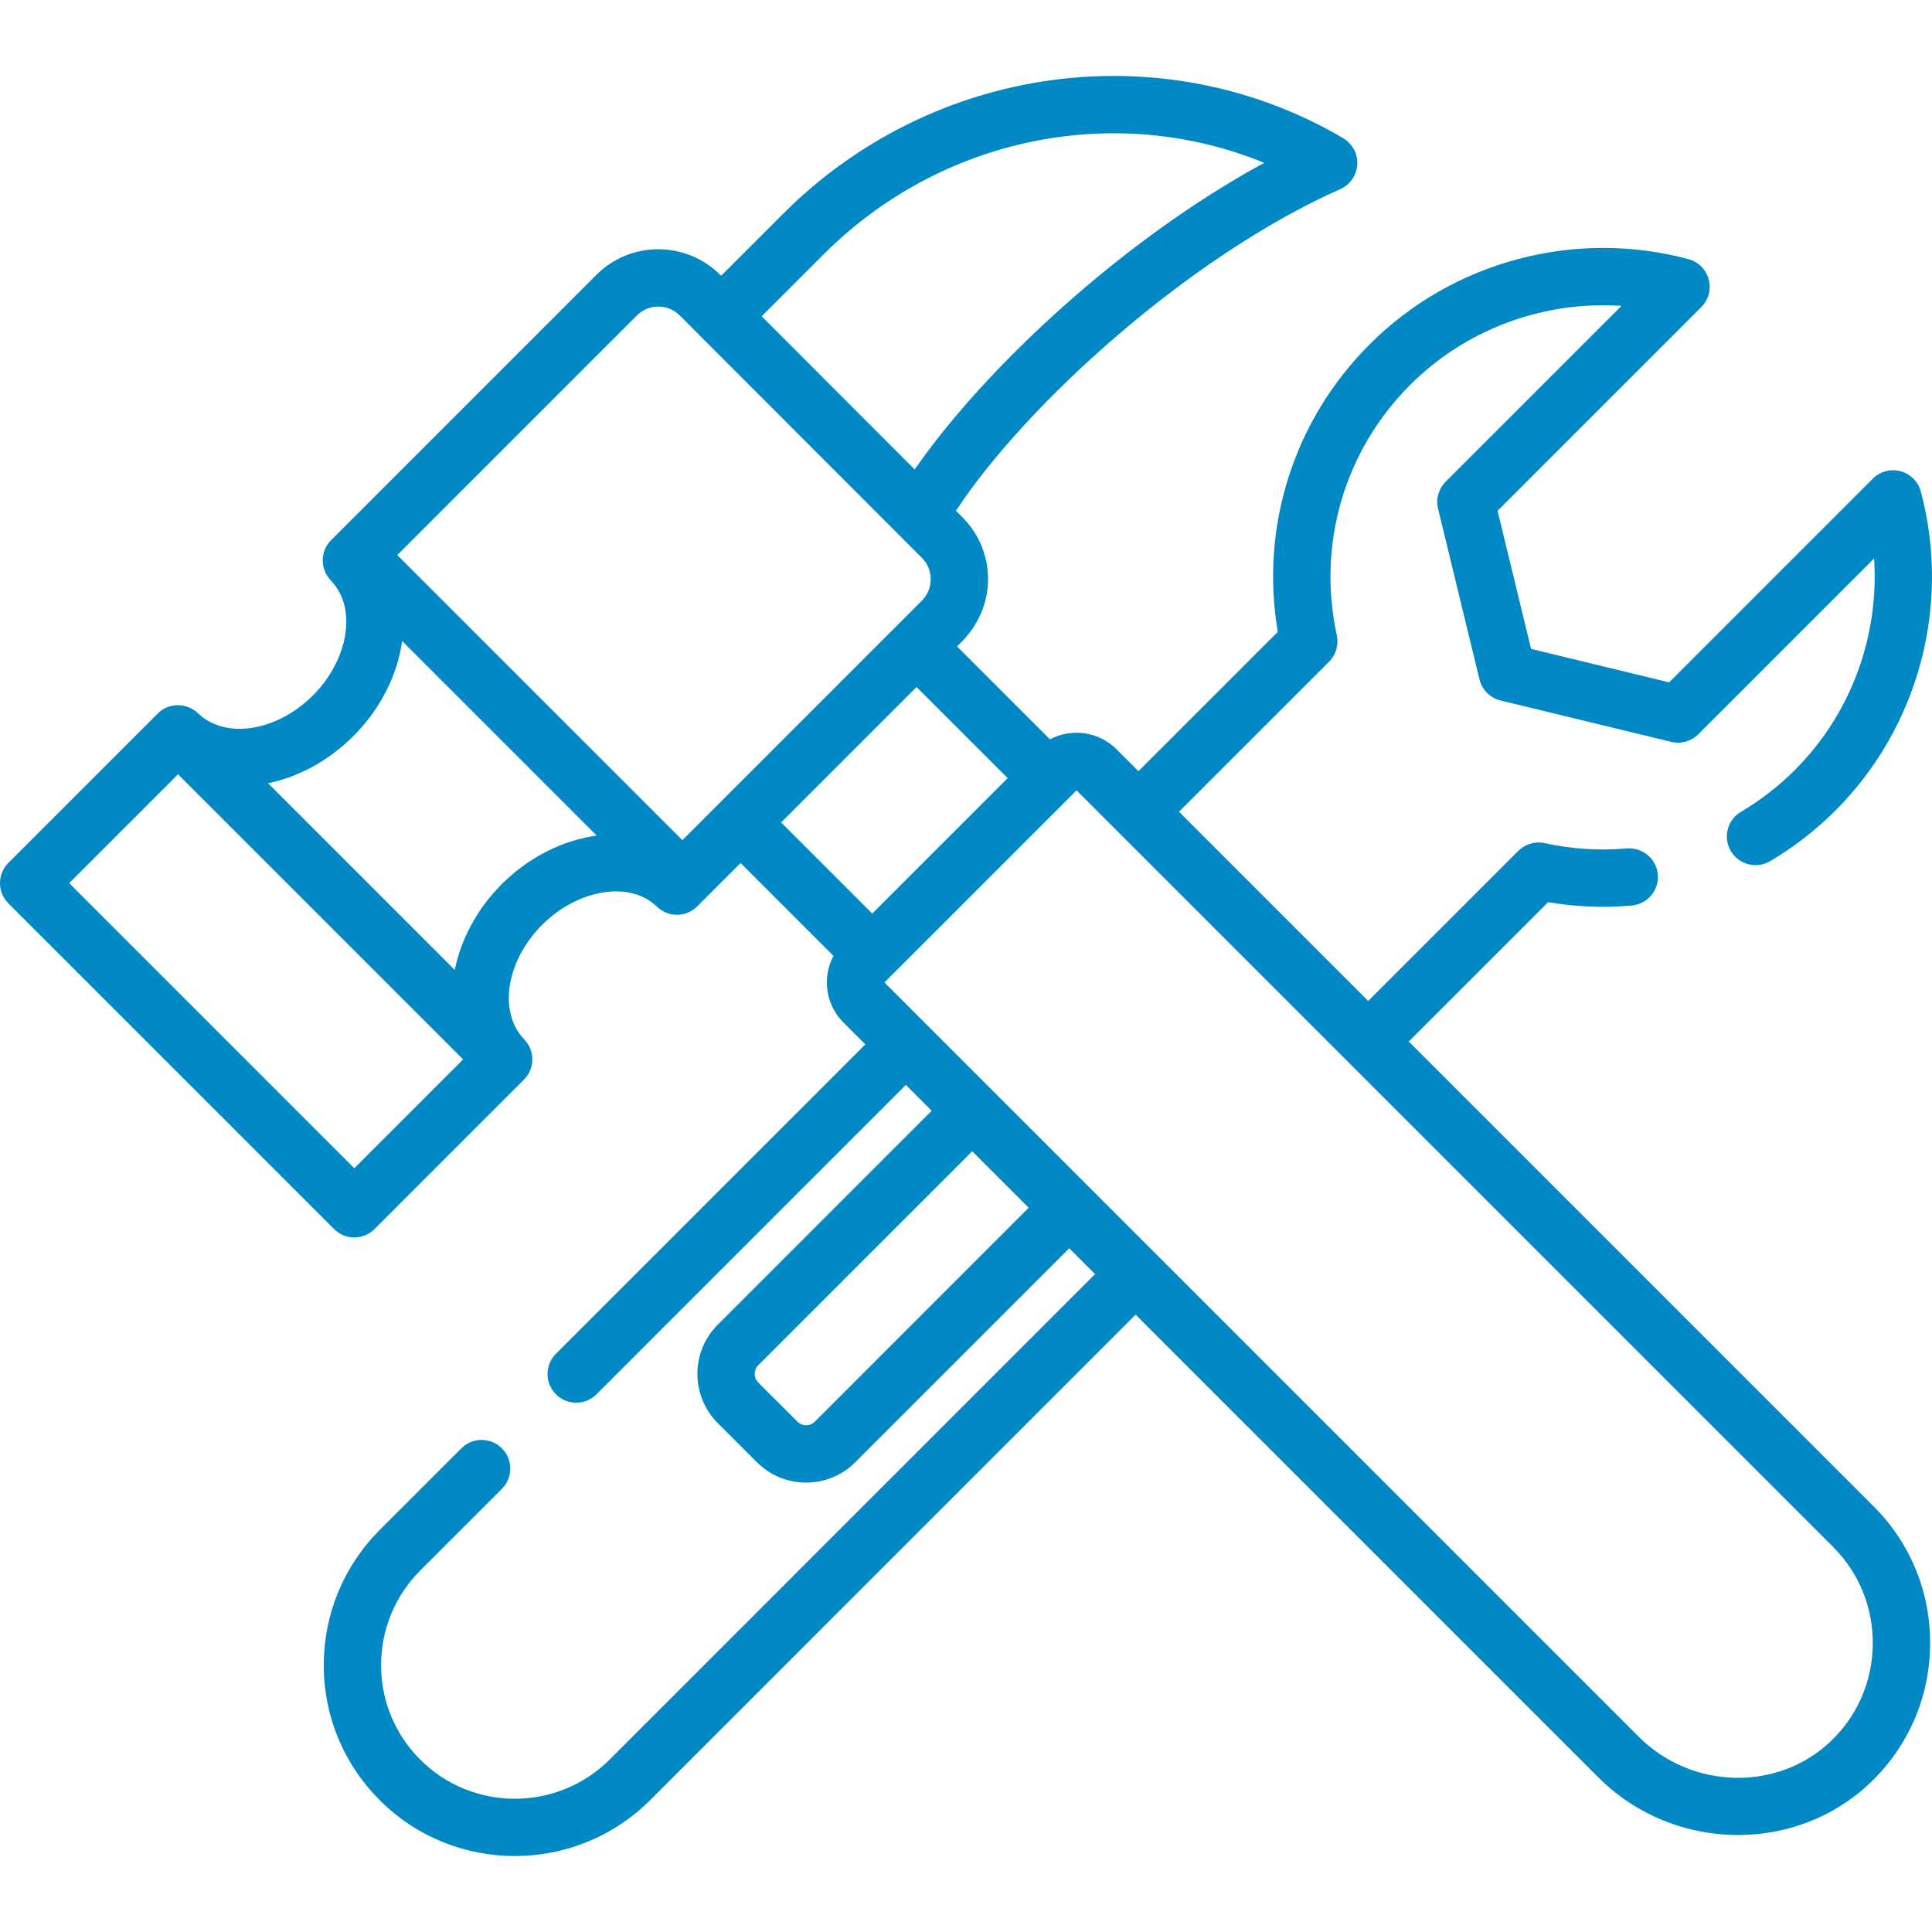 <?xml version="1.0" encoding="iso-8859-1"?>
<!-- Generator: Adobe Illustrator 19.0.0, SVG Export Plug-In . SVG Version: 6.00 Build 0)  -->
<svg xmlns="http://www.w3.org/2000/svg" xmlns:xlink="http://www.w3.org/1999/xlink" version="1.1" id="Capa_1" x="0px" y="0px" viewBox="0 0 511.998 511.998" style="enable-background:new 0 0 511.998 511.998;" xml:space="preserve" width="512px" height="512px">
<g>
	<g>
		<path d="M373.339,276.011l36.922-36.924c7.347,1.244,14.749,1.544,22.124,0.895c4.484-0.394,7.672-4.537,6.852-8.963    c-0.72-3.884-4.294-6.512-8.23-6.169c-7.218,0.628-14.471,0.159-21.643-1.41c-2.526-0.551-5.164,0.221-6.994,2.049l-39.775,39.776    l-50.145-50.145l39.771-39.77c1.829-1.83,2.601-4.465,2.049-6.993c-5.269-24.118,1.995-48.921,19.435-66.351    c14.834-14.841,35.401-22.332,55.997-20.946l-46.587,46.586c-1.873,1.874-2.635,4.587-2.011,7.162l10.969,45.234    c0.67,2.764,2.829,4.922,5.592,5.592l45.235,10.969c2.575,0.622,5.288-0.139,7.162-2.011l46.585-46.586    c1.382,20.605-6.107,41.169-20.946,56.008c-4.347,4.346-9.161,8.081-14.367,11.15c-3.354,1.977-4.633,6.195-2.988,9.724v0.001    c1.903,4.08,6.91,5.606,10.785,3.315c6.277-3.709,12.076-8.211,17.312-13.446c21.996-21.997,30.652-54.379,22.589-84.506    c-0.702-2.622-2.75-4.669-5.371-5.373c-2.623-0.701-5.419,0.046-7.339,1.965l-53.988,53.989l-36.589-8.873l-8.873-36.589    l53.989-53.988c1.919-1.92,2.669-4.717,1.965-7.338c-0.702-2.622-2.751-4.669-5.373-5.372    c-30.133-8.066-62.507,0.591-84.494,22.588c-20.117,20.107-29.055,48.321-24.336,76.196l-36.92,36.918l-5.805-5.805    c-4.773-4.771-11.981-5.648-17.653-2.638l-24.608-24.608l1.021-1.021c4.118-4.118,6.789-9.552,7.138-15.367    c0.403-6.738-2.036-13.141-6.762-17.868l-1.702-1.704c18.511-28.176,61.783-67.464,101.865-85.253    c3.122-1.386,5.001-4.726,4.405-8.246c-0.38-2.249-1.829-4.189-3.797-5.341C308.203,8.664,247.269,16.917,207.558,56.626    L191.104,73.08l-0.219-0.22c-4.353-4.358-10.26-6.807-16.421-6.807h-0.011c-6.206,0-12.041,2.418-16.43,6.805L87.73,143.159    c-2.957,2.957-2.904,7.742,0.003,10.747c0.958,0.991,1.753,2.111,2.369,3.342c3.853,7.663,0.839,19.037-7.169,27.044    c-7.958,7.957-18.932,10.968-26.73,7.296c-1.343-0.622-2.563-1.457-3.627-2.485c-3.02-2.914-7.8-2.992-10.768-0.024L2.225,228.663    c-2.967,2.968-2.967,7.777,0,10.743l86.172,86.171c0.748,0.749,1.615,1.387,2.598,1.783c2.951,1.19,6.166,0.449,8.271-1.657    l39.583-39.583c2.934-2.934,2.971-7.681,0.083-10.659c-1.002-1.034-1.827-2.213-2.463-3.53c-3.789-7.771-0.813-18.82,7.236-26.869    c7.982-7.983,19.342-11.006,27.004-7.188c1.253,0.624,2.399,1.435,3.407,2.411c2.979,2.886,7.723,2.847,10.656-0.085    l11.496-11.496l24.608,24.608c-3.01,5.672-2.133,12.881,2.637,17.652c0,0,0,0,0,0.001l5.81,5.809l-81.996,81.988    c-2.967,2.966-2.967,7.775-0.001,10.741l0.002,0.002c2.966,2.967,7.776,2.967,10.741,0l76.952-76.953l5.042-5.038l6.843,6.843    l-56.714,56.715c-7.163,7.18-7.163,18.863,0.009,26.054l10.4,10.39c3.591,3.591,8.307,5.385,13.023,5.385    c4.717,0,9.433-1.795,13.023-5.385l56.709-56.708l6.845,6.845l-0.014,0.014L161.584,466.279    c-13.863,13.856-36.383,13.878-50.204,0.051c-6.709-6.705-10.397-15.613-10.385-25.087c0.012-9.472,3.719-18.392,10.434-25.11    l21.573-21.565c2.967-2.966,2.968-7.776,0.001-10.742l-0.002-0.002c-2.966-2.966-7.774-2.967-10.74-0.001l-21.573,21.565    c-9.582,9.588-14.869,22.314-14.885,35.836c-0.017,13.539,5.253,26.272,14.834,35.848c9.861,9.866,22.821,14.799,35.79,14.799    c12.992-0.001,25.995-4.951,35.899-14.849l128.597-128.608l0.019-0.019l122.617,122.617c10.169,10.168,23.638,15.286,37.04,15.286    c12.701,0,25.343-4.599,35.047-13.852c10.056-9.593,15.683-22.535,15.847-36.446c0.164-13.916-5.151-26.986-14.967-36.802    L373.339,276.011z M218.306,67.372c31.263-31.261,77.468-40.324,116.718-24.219c-37.821,20.527-74.303,54.765-92.624,81.268    l-40.552-40.591L218.306,67.372z M93.894,309.591L18.34,234.036l28.839-28.839l75.554,75.554L93.894,309.591z M132.96,234.32    c-6.532,6.532-10.79,14.591-12.453,22.719l-49.472-49.472c8.065-1.659,16.044-5.932,22.642-12.529    c7.207-7.208,11.646-16.229,12.898-25.16l51.554,51.554C149.189,222.681,140.162,227.119,132.96,234.32z M180.834,222.651    l-75.554-75.555l63.491-63.492c1.519-1.518,3.538-2.355,5.686-2.355c0.001,0,0.003,0,0.004,0c2.15,0.001,4.17,0.84,5.688,2.361    l5.576,5.588c0.001,0,0.001,0.001,0.002,0.002l58.568,58.618c1.519,1.518,2.356,3.538,2.356,5.685    c0,2.148-0.837,4.168-2.356,5.686L180.834,222.651z M207.01,217.96l35.888-35.887l24.142,24.142l-17.944,17.944l-17.944,17.944    L207.01,217.96z M215.903,376.773c-1.259,1.258-3.306,1.256-4.564-0.002l-10.393-10.383c-1.261-1.264-1.261-3.32-0.007-4.578    l56.709-56.708l14.962,14.962L215.903,376.773z M485.161,461.453c-14.021,13.368-36.837,12.839-50.858-1.184L234.387,260.353    l50.905-50.904l200.49,200.492c6.9,6.899,10.635,16.089,10.52,25.88C496.187,445.607,492.23,454.71,485.161,461.453z" fill="#0089c4"/>
	</g>
</g>
<g>
</g>
<g>
</g>
<g>
</g>
<g>
</g>
<g>
</g>
<g>
</g>
<g>
</g>
<g>
</g>
<g>
</g>
<g>
</g>
<g>
</g>
<g>
</g>
<g>
</g>
<g>
</g>
<g>
</g>
</svg>
